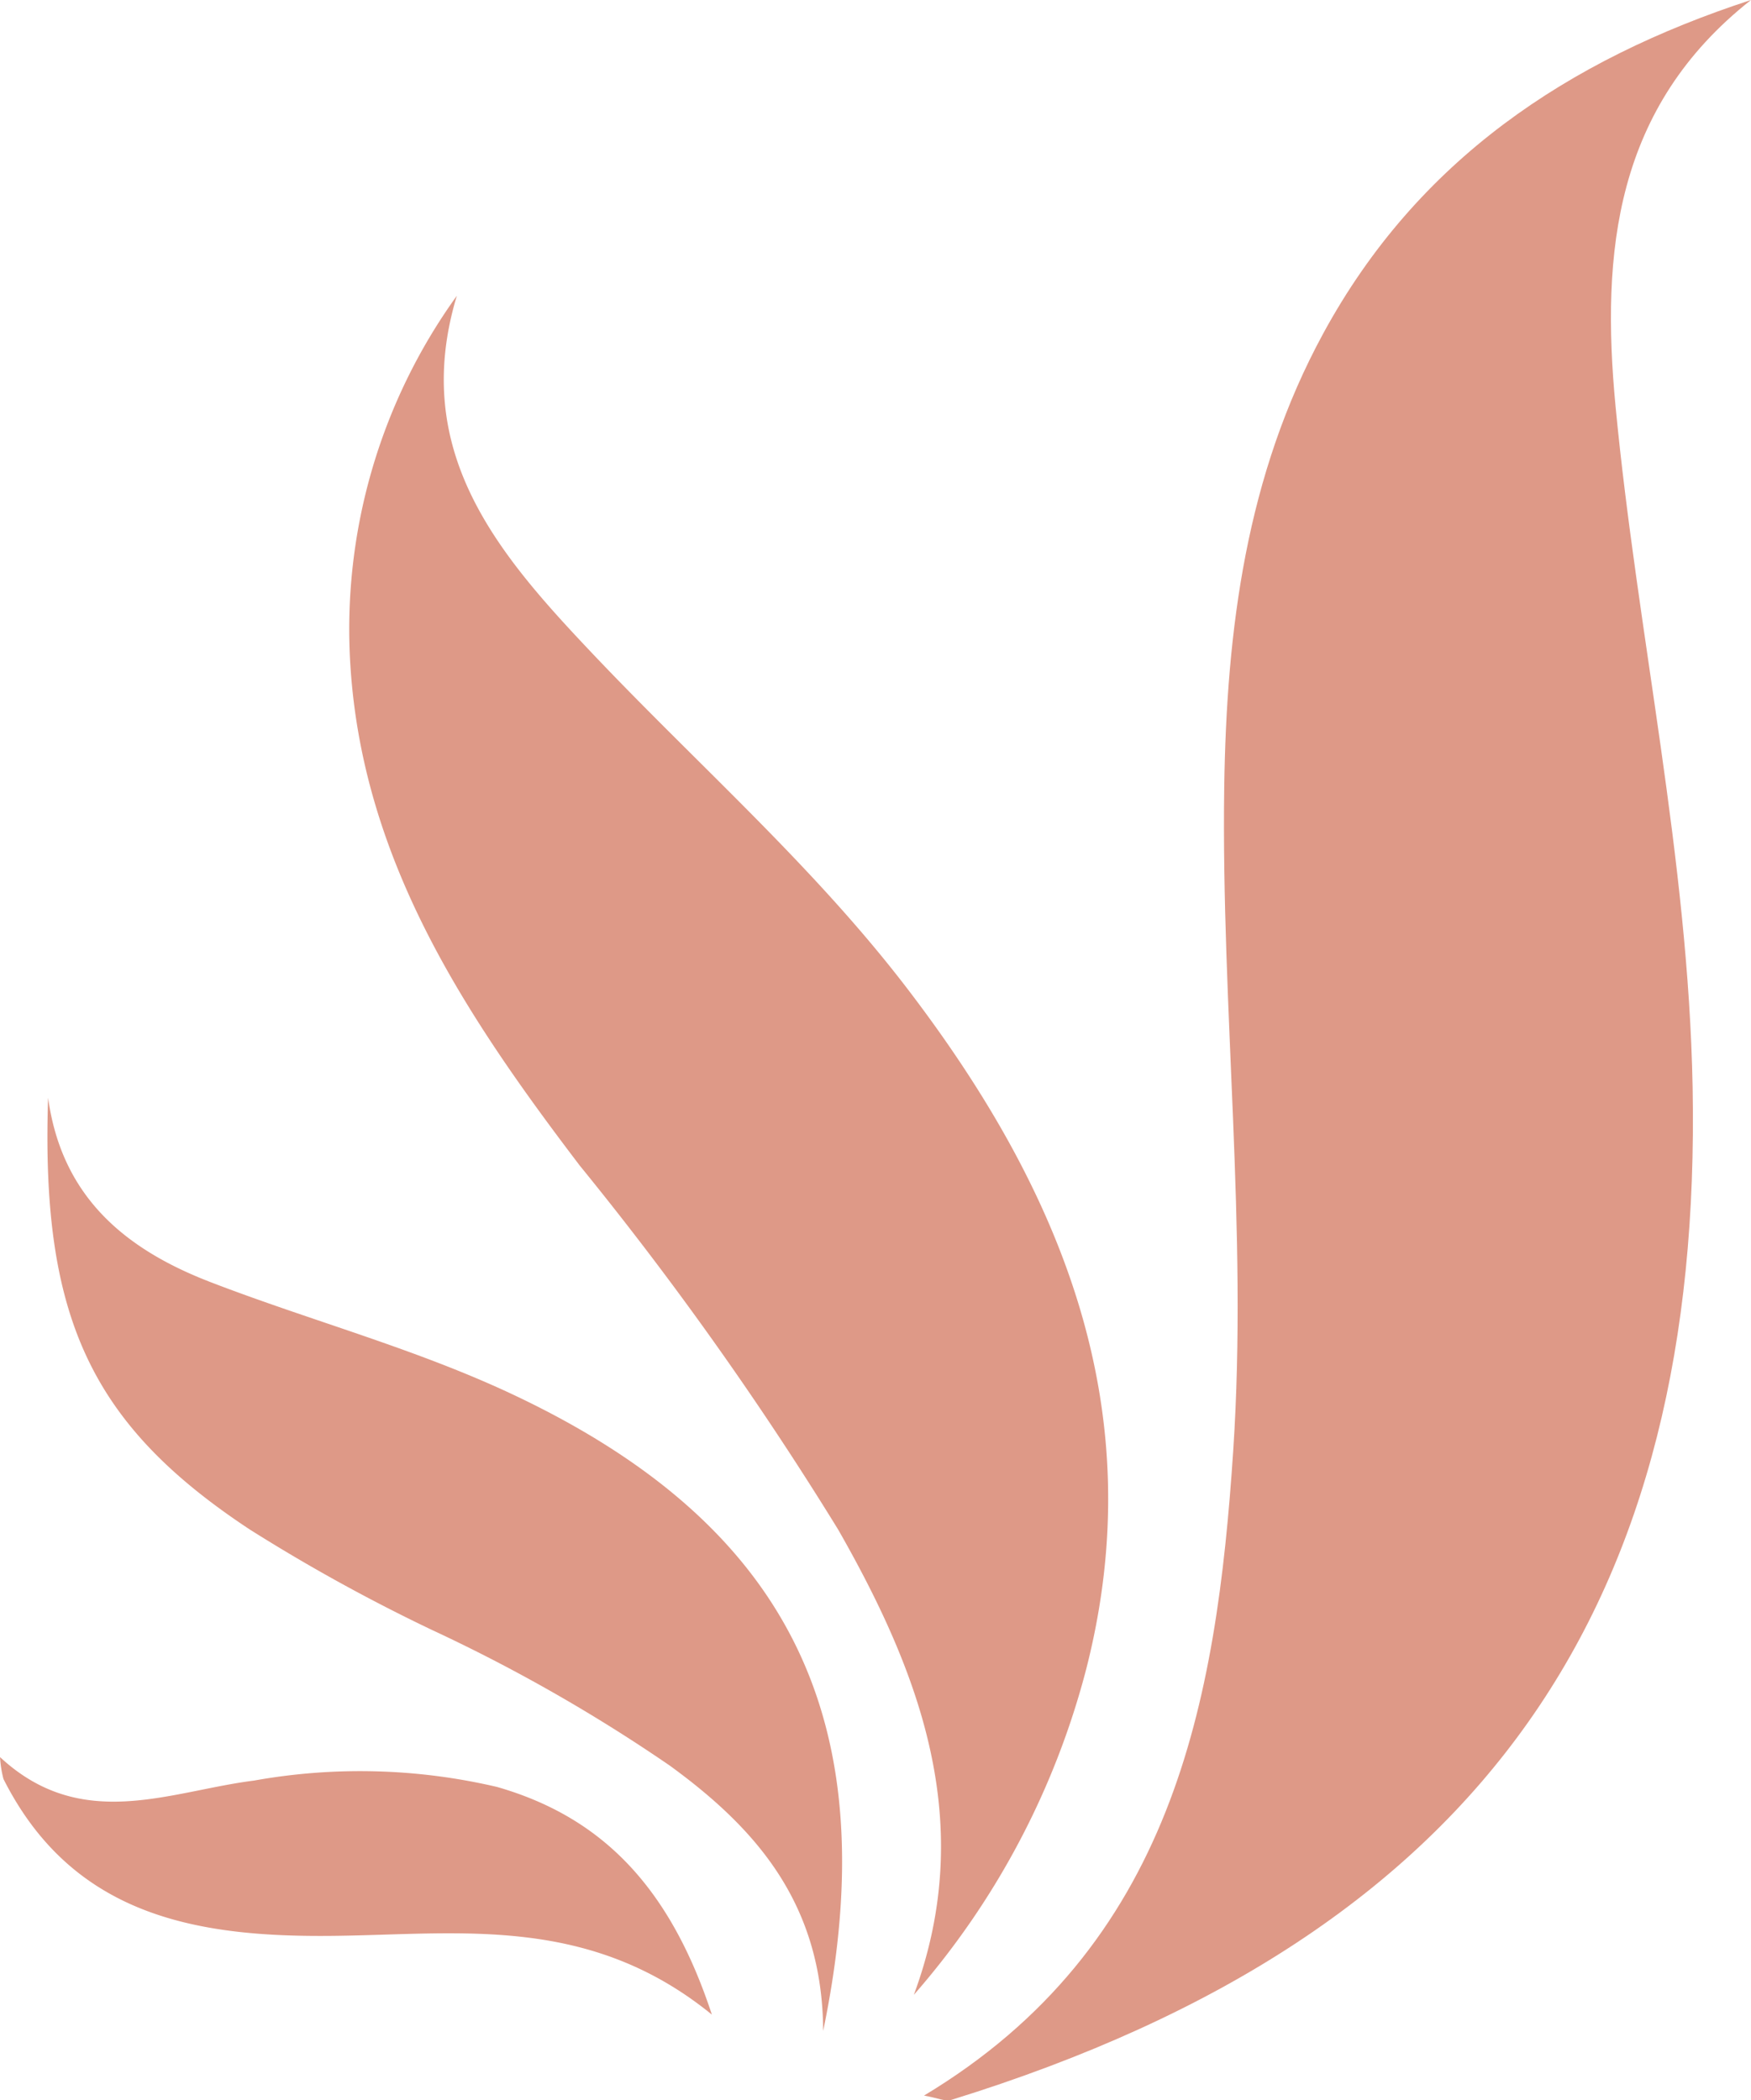 <?xml version="1.0" encoding="UTF-8"?> <svg xmlns="http://www.w3.org/2000/svg" xmlns:xlink="http://www.w3.org/1999/xlink" id="Groupe_297" data-name="Groupe 297" width="50.931" height="61.084" viewBox="0 0 50.931 61.084"><defs><clipPath id="clip-path"><path id="Tracé_380" data-name="Tracé 380" d="M0,31.455H50.931V-29.629H0Z" transform="translate(0 29.629)" fill="#de9987"></path></clipPath></defs><g id="Groupe_296" data-name="Groupe 296" transform="translate(0 0)" clip-path="url(#clip-path)"><g id="Groupe_292" data-name="Groupe 292" transform="translate(26.877 0)"><path id="Tracé_376" data-name="Tracé 376" d="M12.386,0C8.432,3.119,8.018,7.327,8.448,11.826c.633,6.612,2.117,13.131,2.241,19.8.276,14.8-5.814,24.575-21.565,29.448-.169.054-.388-.056-.792-.126,7.226-4.344,8.508-11.4,8.995-18.765.425-6.43-.353-12.861-.262-19.291C-2.868,18.32-2.3,13.823-.056,9.7,2.682,4.663,7.047,1.742,12.386,0" transform="translate(11.667)" fill="#de9987"></path></g><g id="Groupe_293" data-name="Groupe 293" transform="translate(10.156 8.602)"><path id="Tracé_377" data-name="Tracé 377" d="M1.613,0C.24,4.546,2.829,7.525,5.552,10.4c3.078,3.249,6.461,6.21,9.191,9.787,4.476,5.865,7.1,12.23,5.177,19.753a23.258,23.258,0,0,1-5.014,9.475c1.837-4.962.208-9.31-2.2-13.528A98.56,98.56,0,0,0,5.19,25.3c-3.3-4.338-6.3-8.824-6.671-14.512A16.587,16.587,0,0,1,1.613,0" transform="translate(1.519)" fill="#de9987"></path></g><g id="Groupe_294" data-name="Groupe 294" transform="translate(1.38 31.926)"><path id="Tracé_378" data-name="Tracé 378" d="M.01,0C.4,2.845,2.2,4.385,4.721,5.358c2.95,1.138,6.018,1.948,8.89,3.313,7.952,3.777,10.811,9.471,8.943,18.472-.016-3.7-1.95-5.89-4.457-7.715a48.058,48.058,0,0,0-6.925-3.95,51.4,51.4,0,0,1-5.288-2.915C1.241,9.5-.2,6.373.01,0" transform="translate(0.009)" fill="#de9987"></path></g><g id="Groupe_295" data-name="Groupe 295" transform="translate(0 51.104)"><path id="Tracé_379" data-name="Tracé 379" d="M10.662,3.856C7.118.972,3.411,1.514-.213,1.565c-3.983.058-7.68-.5-9.729-4.56a3.152,3.152,0,0,1-.1-.637c2.381,2.21,4.936.99,7.391.682a17.467,17.467,0,0,1,7.067.186c3.134.9,5.059,3.008,6.247,6.62" transform="translate(10.043 3.632)" fill="#de9987"></path></g></g></svg> 